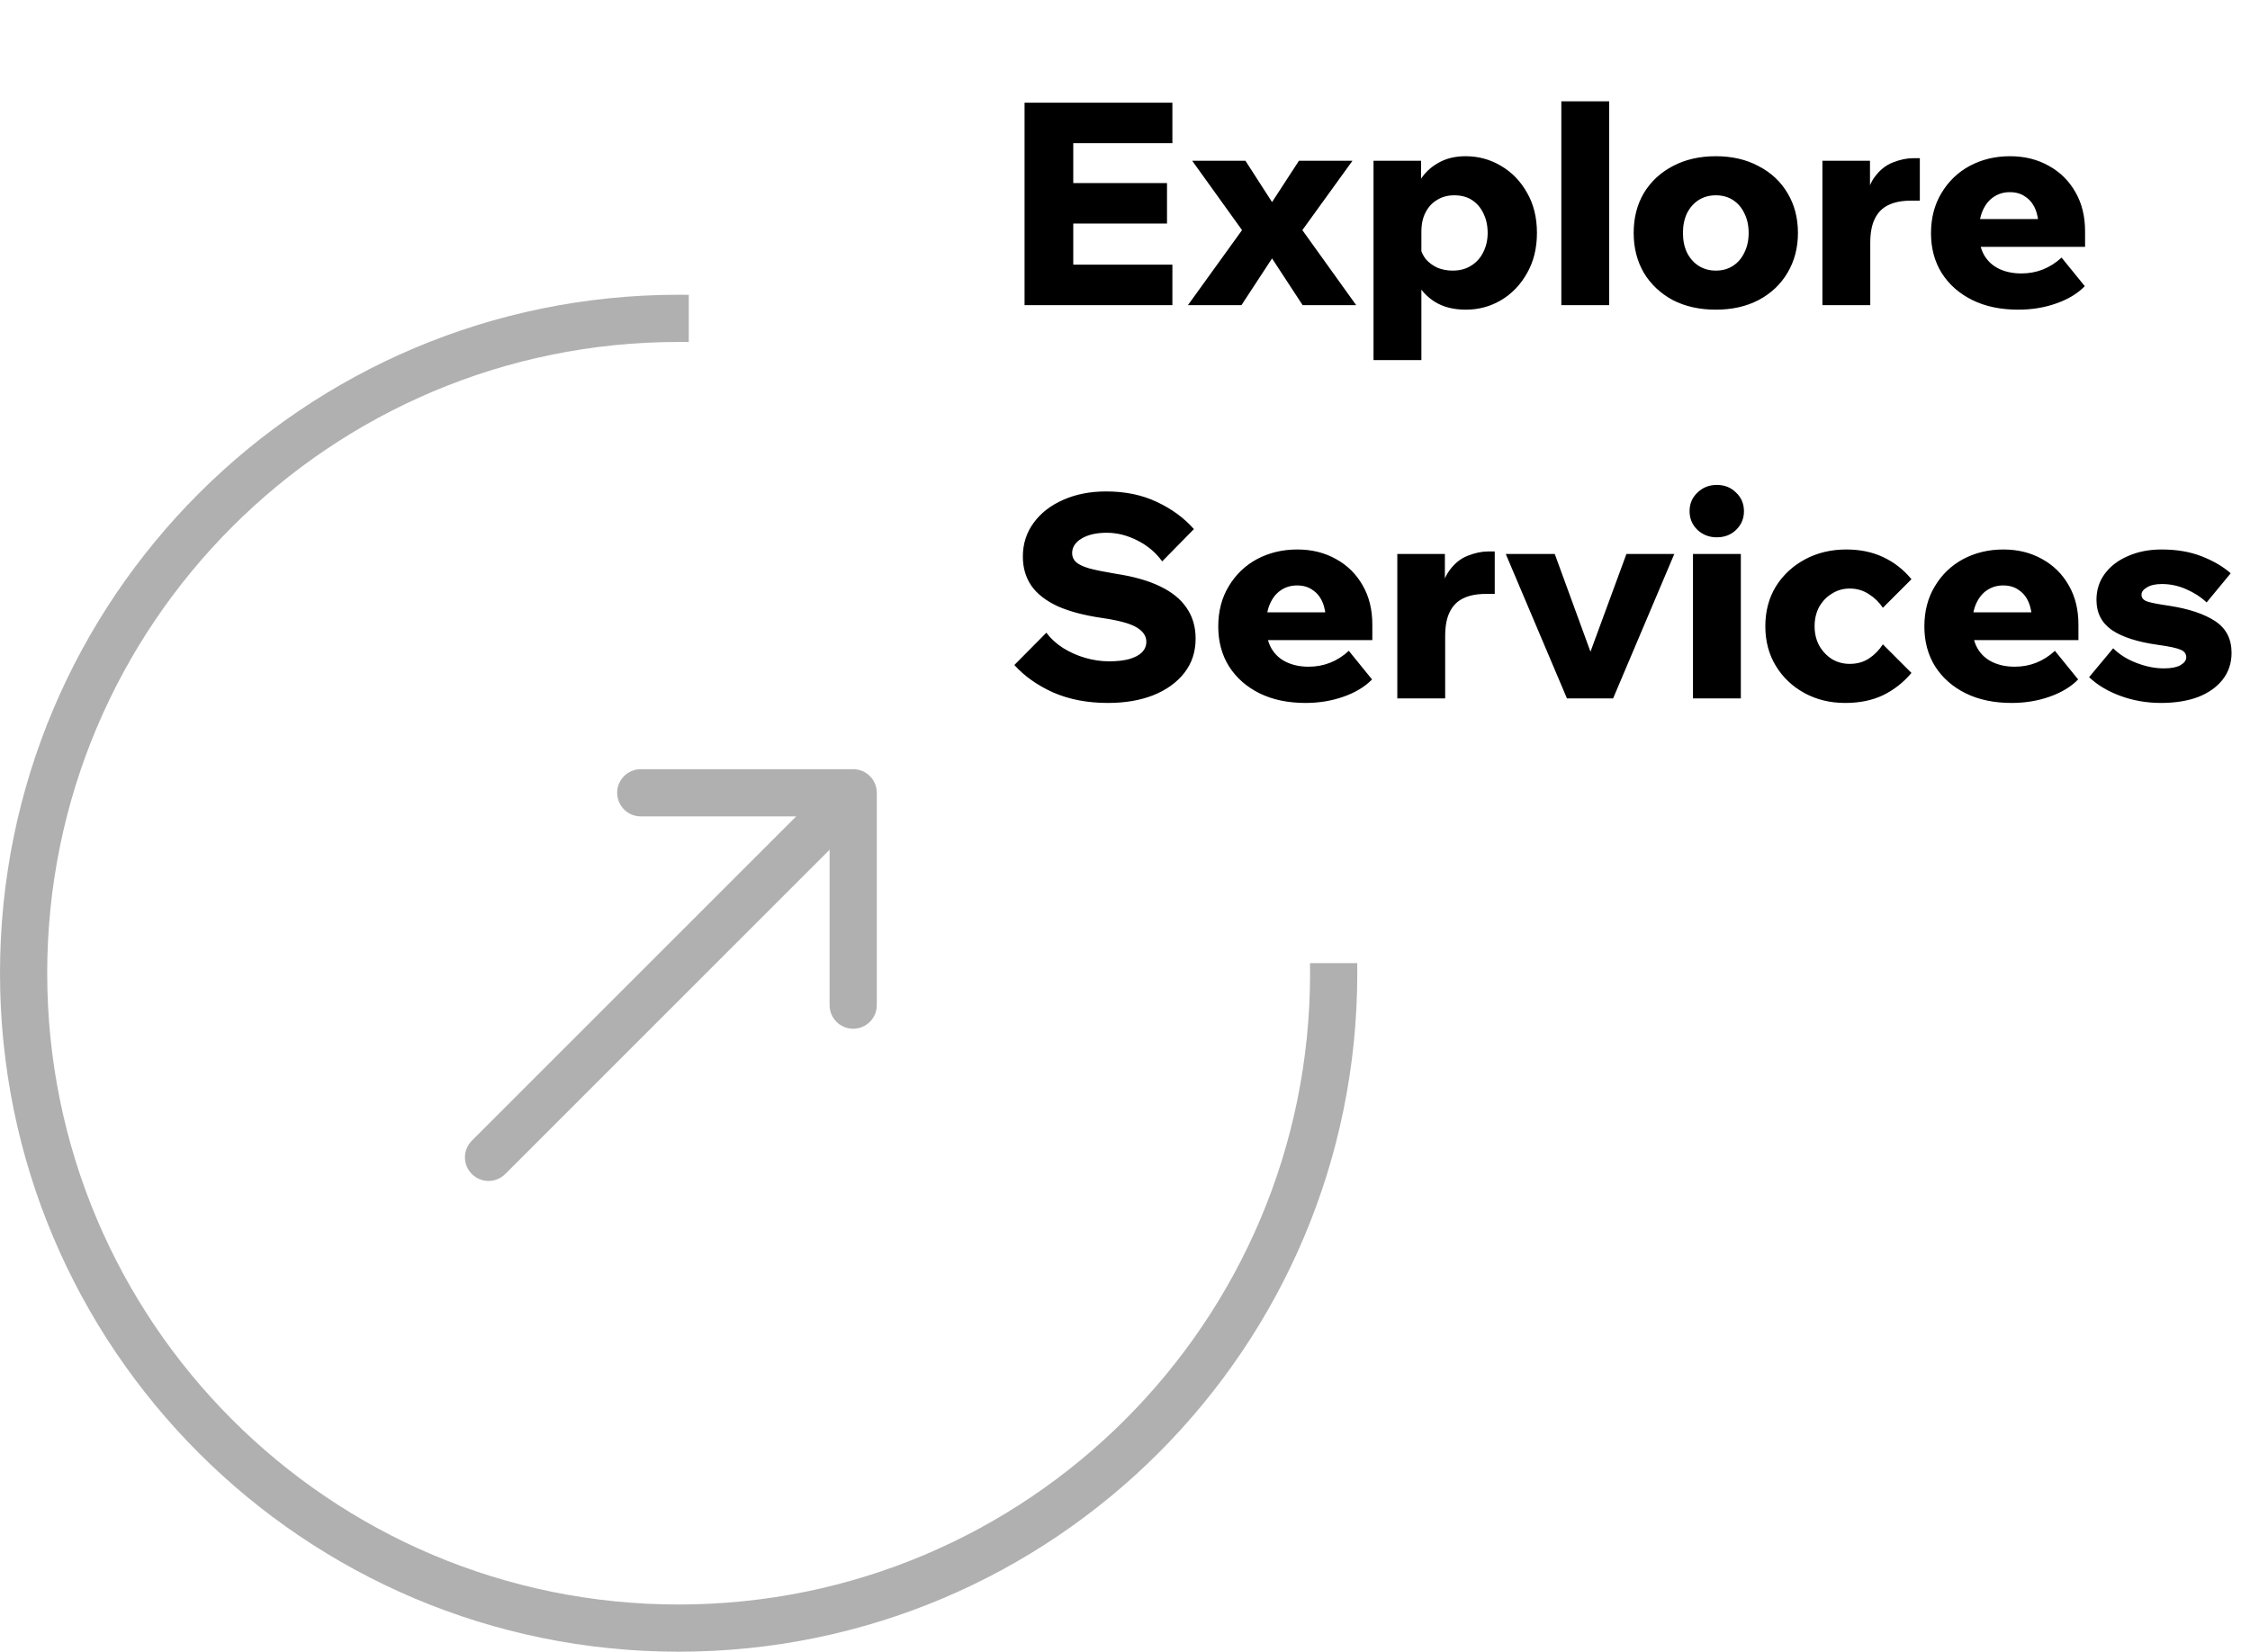 <svg width="143" height="105" viewBox="0 0 143 105" fill="none" xmlns="http://www.w3.org/2000/svg">
<path d="M74.512 19.398H65.116V6.529H74.512V9.102H68.212V16.825H74.512V19.398ZM74.17 14.214H68.032V11.64H74.17V14.214ZM78.902 19.398H75.5L78.938 14.629L75.77 10.219H79.154L80.846 12.847L82.556 10.219H85.958L82.772 14.629L86.192 19.398H82.79L80.846 16.428L78.902 19.398ZM90.337 22.89H87.295V10.219H90.319V13.117H89.689C89.761 12.517 89.941 11.976 90.229 11.496C90.517 11.017 90.907 10.639 91.399 10.363C91.891 10.075 92.473 9.931 93.145 9.931C93.961 9.931 94.711 10.134 95.395 10.543C96.091 10.95 96.643 11.521 97.051 12.252C97.471 12.973 97.681 13.825 97.681 14.809C97.681 15.78 97.471 16.633 97.051 17.364C96.643 18.096 96.097 18.666 95.413 19.075C94.729 19.483 93.979 19.686 93.163 19.686C92.383 19.686 91.723 19.518 91.183 19.183C90.655 18.846 90.253 18.396 89.977 17.832C89.701 17.256 89.563 16.627 89.563 15.943L90.247 15.655C90.307 15.966 90.433 16.242 90.625 16.483C90.829 16.71 91.075 16.89 91.363 17.023C91.663 17.142 91.981 17.203 92.317 17.203C92.773 17.203 93.163 17.101 93.487 16.896C93.823 16.692 94.081 16.41 94.261 16.05C94.453 15.678 94.549 15.264 94.549 14.809C94.549 14.341 94.459 13.927 94.279 13.566C94.111 13.207 93.871 12.925 93.559 12.72C93.247 12.517 92.869 12.415 92.425 12.415C92.017 12.415 91.657 12.511 91.345 12.703C91.033 12.883 90.787 13.146 90.607 13.495C90.427 13.831 90.337 14.245 90.337 14.736V22.89ZM102.273 19.398H99.231V6.439H102.273V19.398ZM109.049 19.686C108.017 19.686 107.105 19.483 106.313 19.075C105.533 18.654 104.921 18.078 104.477 17.346C104.045 16.602 103.829 15.757 103.829 14.809C103.829 13.848 104.045 13.002 104.477 12.271C104.921 11.539 105.533 10.969 106.313 10.56C107.105 10.14 108.017 9.931 109.049 9.931C110.081 9.931 110.987 10.14 111.767 10.56C112.559 10.969 113.171 11.539 113.603 12.271C114.047 13.002 114.269 13.848 114.269 14.809C114.269 15.757 114.047 16.602 113.603 17.346C113.171 18.078 112.559 18.654 111.767 19.075C110.987 19.483 110.081 19.686 109.049 19.686ZM109.049 17.203C109.469 17.203 109.835 17.101 110.147 16.896C110.459 16.692 110.699 16.41 110.867 16.05C111.047 15.691 111.137 15.277 111.137 14.809C111.137 14.341 111.047 13.927 110.867 13.566C110.699 13.207 110.459 12.925 110.147 12.72C109.835 12.517 109.469 12.415 109.049 12.415C108.641 12.415 108.275 12.517 107.951 12.72C107.639 12.925 107.393 13.207 107.213 13.566C107.045 13.927 106.961 14.341 106.961 14.809C106.961 15.277 107.045 15.691 107.213 16.05C107.393 16.41 107.639 16.692 107.951 16.896C108.275 17.101 108.641 17.203 109.049 17.203ZM122.016 10.056V12.757H121.44C120.864 12.757 120.384 12.852 120 13.044C119.628 13.225 119.346 13.512 119.154 13.909C118.962 14.293 118.866 14.803 118.866 15.438V19.398H115.824V10.219H118.848V13.242H118.506C118.59 12.379 118.8 11.719 119.136 11.262C119.472 10.806 119.862 10.495 120.306 10.326C120.762 10.146 121.194 10.056 121.602 10.056H122.016ZM131.024 16.375L132.5 18.192C132.044 18.66 131.438 19.026 130.682 19.291C129.938 19.555 129.134 19.686 128.27 19.686C127.154 19.686 126.182 19.483 125.354 19.075C124.526 18.666 123.878 18.096 123.41 17.364C122.954 16.633 122.726 15.787 122.726 14.826C122.726 13.854 122.948 13.002 123.392 12.271C123.836 11.527 124.436 10.95 125.192 10.543C125.96 10.134 126.812 9.931 127.748 9.931C128.672 9.931 129.494 10.134 130.214 10.543C130.934 10.938 131.498 11.496 131.906 12.216C132.314 12.925 132.518 13.752 132.518 14.7V14.809H129.566V14.485C129.566 14.017 129.494 13.614 129.35 13.278C129.206 12.943 128.996 12.684 128.72 12.505C128.456 12.312 128.126 12.216 127.73 12.216C127.346 12.216 127.004 12.319 126.704 12.523C126.416 12.714 126.188 12.996 126.02 13.368C125.852 13.741 125.768 14.203 125.768 14.755C125.768 15.342 125.882 15.835 126.11 16.23C126.338 16.614 126.656 16.902 127.064 17.095C127.472 17.287 127.94 17.383 128.468 17.383C129.44 17.383 130.292 17.047 131.024 16.375ZM132.518 15.691H124.544V13.927H132.212L132.518 14.719V15.691ZM64.468 42.275L66.502 40.222C66.778 40.594 67.132 40.919 67.564 41.194C68.008 41.471 68.482 41.681 68.986 41.825C69.49 41.968 69.988 42.041 70.48 42.041C70.996 42.041 71.428 41.992 71.776 41.897C72.136 41.788 72.406 41.645 72.586 41.465C72.766 41.273 72.856 41.05 72.856 40.798C72.856 40.438 72.658 40.139 72.262 39.898C71.866 39.647 71.128 39.443 70.048 39.286C68.896 39.118 67.948 38.867 67.204 38.531C66.46 38.182 65.908 37.751 65.548 37.234C65.188 36.706 65.008 36.089 65.008 35.38C65.008 34.577 65.236 33.862 65.692 33.239C66.148 32.614 66.772 32.129 67.564 31.78C68.368 31.421 69.28 31.241 70.3 31.241C71.512 31.241 72.586 31.462 73.522 31.907C74.47 32.35 75.256 32.926 75.88 33.635L73.864 35.687C73.456 35.123 72.928 34.678 72.28 34.355C71.644 34.031 70.996 33.868 70.336 33.868C69.688 33.868 69.16 33.989 68.752 34.228C68.344 34.468 68.14 34.781 68.14 35.164C68.14 35.38 68.218 35.566 68.374 35.722C68.542 35.879 68.83 36.017 69.238 36.136C69.646 36.245 70.21 36.358 70.93 36.478C72.046 36.647 72.976 36.91 73.72 37.27C74.476 37.63 75.04 38.087 75.412 38.639C75.796 39.191 75.988 39.844 75.988 40.6C75.988 41.441 75.748 42.166 75.268 42.779C74.788 43.391 74.128 43.864 73.288 44.2C72.46 44.525 71.5 44.687 70.408 44.687C69.112 44.687 67.954 44.465 66.934 44.02C65.926 43.565 65.104 42.983 64.468 42.275ZM85.725 41.374L87.201 43.193C86.745 43.66 86.139 44.026 85.383 44.291C84.639 44.554 83.835 44.687 82.971 44.687C81.855 44.687 80.883 44.483 80.055 44.075C79.227 43.666 78.579 43.096 78.111 42.364C77.655 41.633 77.427 40.786 77.427 39.827C77.427 38.855 77.649 38.002 78.093 37.27C78.537 36.526 79.137 35.95 79.893 35.542C80.661 35.135 81.513 34.931 82.449 34.931C83.373 34.931 84.195 35.135 84.915 35.542C85.635 35.938 86.199 36.496 86.607 37.217C87.015 37.925 87.219 38.752 87.219 39.7V39.809H84.267V39.484C84.267 39.017 84.195 38.614 84.051 38.279C83.907 37.943 83.697 37.684 83.421 37.505C83.157 37.312 82.827 37.217 82.431 37.217C82.047 37.217 81.705 37.319 81.405 37.523C81.117 37.715 80.889 37.996 80.721 38.368C80.553 38.74 80.469 39.203 80.469 39.755C80.469 40.343 80.583 40.834 80.811 41.23C81.039 41.614 81.357 41.903 81.765 42.094C82.173 42.286 82.641 42.383 83.169 42.383C84.141 42.383 84.993 42.047 85.725 41.374ZM87.219 40.691H79.245V38.926H86.913L87.219 39.718V40.691ZM94.999 35.056V37.757H94.423C93.847 37.757 93.367 37.852 92.983 38.044C92.611 38.224 92.329 38.513 92.137 38.908C91.945 39.292 91.849 39.803 91.849 40.438V44.398H88.807V35.218H91.831V38.242H91.489C91.573 37.379 91.783 36.718 92.119 36.263C92.455 35.806 92.845 35.495 93.289 35.327C93.745 35.147 94.177 35.056 94.585 35.056H94.999ZM102.522 44.398H99.588L95.7 35.218H98.814L101.352 42.166H100.812L103.368 35.218H106.41L102.522 44.398ZM110.64 44.398H107.598V35.218H110.64V44.398ZM109.11 34.157C108.63 34.157 108.222 34.001 107.886 33.688C107.55 33.364 107.382 32.968 107.382 32.501C107.382 32.02 107.55 31.625 107.886 31.312C108.222 30.988 108.63 30.826 109.11 30.826C109.602 30.826 110.01 30.988 110.334 31.312C110.67 31.625 110.838 32.02 110.838 32.501C110.838 32.968 110.67 33.364 110.334 33.688C110.01 34.001 109.602 34.157 109.11 34.157ZM119.666 40.961L121.484 42.779C120.968 43.391 120.362 43.864 119.666 44.2C118.982 44.525 118.184 44.687 117.272 44.687C116.312 44.687 115.448 44.477 114.68 44.056C113.912 43.636 113.306 43.06 112.862 42.328C112.418 41.596 112.196 40.757 112.196 39.809C112.196 38.861 112.418 38.02 112.862 37.288C113.318 36.556 113.936 35.98 114.716 35.56C115.496 35.141 116.372 34.931 117.344 34.931C118.22 34.931 119 35.093 119.684 35.416C120.38 35.74 120.98 36.209 121.484 36.821L119.666 38.639C119.438 38.291 119.144 38.002 118.784 37.775C118.424 37.535 118.016 37.414 117.56 37.414C117.14 37.414 116.762 37.523 116.426 37.739C116.09 37.943 115.82 38.224 115.616 38.584C115.424 38.944 115.328 39.352 115.328 39.809C115.328 40.264 115.424 40.672 115.616 41.032C115.82 41.392 116.09 41.681 116.426 41.897C116.762 42.1 117.14 42.203 117.56 42.203C118.028 42.203 118.436 42.089 118.784 41.861C119.144 41.62 119.438 41.321 119.666 40.961ZM130.602 41.374L132.078 43.193C131.622 43.66 131.016 44.026 130.26 44.291C129.516 44.554 128.712 44.687 127.848 44.687C126.732 44.687 125.76 44.483 124.932 44.075C124.104 43.666 123.456 43.096 122.988 42.364C122.532 41.633 122.304 40.786 122.304 39.827C122.304 38.855 122.526 38.002 122.97 37.27C123.414 36.526 124.014 35.95 124.77 35.542C125.538 35.135 126.39 34.931 127.326 34.931C128.25 34.931 129.072 35.135 129.792 35.542C130.512 35.938 131.076 36.496 131.484 37.217C131.892 37.925 132.096 38.752 132.096 39.7V39.809H129.144V39.484C129.144 39.017 129.072 38.614 128.928 38.279C128.784 37.943 128.574 37.684 128.298 37.505C128.034 37.312 127.704 37.217 127.308 37.217C126.924 37.217 126.582 37.319 126.282 37.523C125.994 37.715 125.766 37.996 125.598 38.368C125.43 38.74 125.346 39.203 125.346 39.755C125.346 40.343 125.46 40.834 125.688 41.23C125.916 41.614 126.234 41.903 126.642 42.094C127.05 42.286 127.518 42.383 128.046 42.383C129.018 42.383 129.87 42.047 130.602 41.374ZM132.096 40.691H124.122V38.926H131.79L132.096 39.718V40.691ZM132.774 43.048L134.304 41.212C134.7 41.608 135.198 41.92 135.798 42.148C136.398 42.377 136.974 42.49 137.526 42.49C137.982 42.49 138.33 42.425 138.57 42.292C138.822 42.148 138.948 41.98 138.948 41.788C138.948 41.56 138.828 41.398 138.588 41.303C138.348 41.194 137.874 41.093 137.166 40.996C135.87 40.816 134.892 40.505 134.232 40.06C133.572 39.605 133.242 38.962 133.242 38.135C133.242 37.498 133.422 36.941 133.782 36.461C134.142 35.98 134.634 35.608 135.258 35.344C135.882 35.069 136.59 34.931 137.382 34.931C138.342 34.931 139.188 35.075 139.92 35.362C140.664 35.651 141.282 36.011 141.774 36.443L140.244 38.297C139.872 37.949 139.434 37.666 138.93 37.45C138.438 37.234 137.928 37.127 137.4 37.127C136.992 37.127 136.674 37.199 136.446 37.343C136.218 37.474 136.104 37.63 136.104 37.81C136.104 38.014 136.23 38.158 136.482 38.242C136.746 38.327 137.214 38.416 137.886 38.513C139.122 38.705 140.088 39.029 140.784 39.484C141.48 39.941 141.828 40.612 141.828 41.501C141.828 42.148 141.642 42.712 141.27 43.193C140.898 43.672 140.376 44.044 139.704 44.309C139.032 44.56 138.246 44.687 137.346 44.687C136.434 44.687 135.57 44.536 134.754 44.236C133.95 43.937 133.29 43.541 132.774 43.048Z" fill="black"/>
<path d="M29.989 72.513C29.403 73.099 29.403 74.048 29.989 74.634C30.575 75.22 31.525 75.22 32.111 74.634L29.989 72.513ZM55.725 50.398C55.725 49.57 55.053 48.898 54.225 48.898L40.725 48.898C39.896 48.898 39.225 49.57 39.225 50.398C39.225 51.227 39.896 51.898 40.725 51.898H52.725V63.898C52.725 64.727 53.396 65.398 54.225 65.398C55.053 65.398 55.725 64.727 55.725 63.898L55.725 50.398ZM32.111 74.634L55.285 51.459L53.164 49.338L29.989 72.513L32.111 74.634Z" fill="#B0B0B0"/>
<path fill-rule="evenodd" clip-rule="evenodd" d="M43.775 18.742C43.561 18.739 43.346 18.738 43.131 18.738C19.311 18.738 0 38.048 0 61.869C0 85.689 19.311 105 43.131 105C66.952 105 86.263 85.689 86.263 61.869C86.263 61.654 86.261 61.439 86.258 61.225H83.257C83.261 61.439 83.263 61.654 83.263 61.869C83.263 84.033 65.295 102 43.131 102C20.967 102 3 84.033 3 61.869C3 39.705 20.967 21.738 43.131 21.738C43.346 21.738 43.561 21.739 43.775 21.743V18.742Z" fill="#B0B0B0"/>
</svg>
